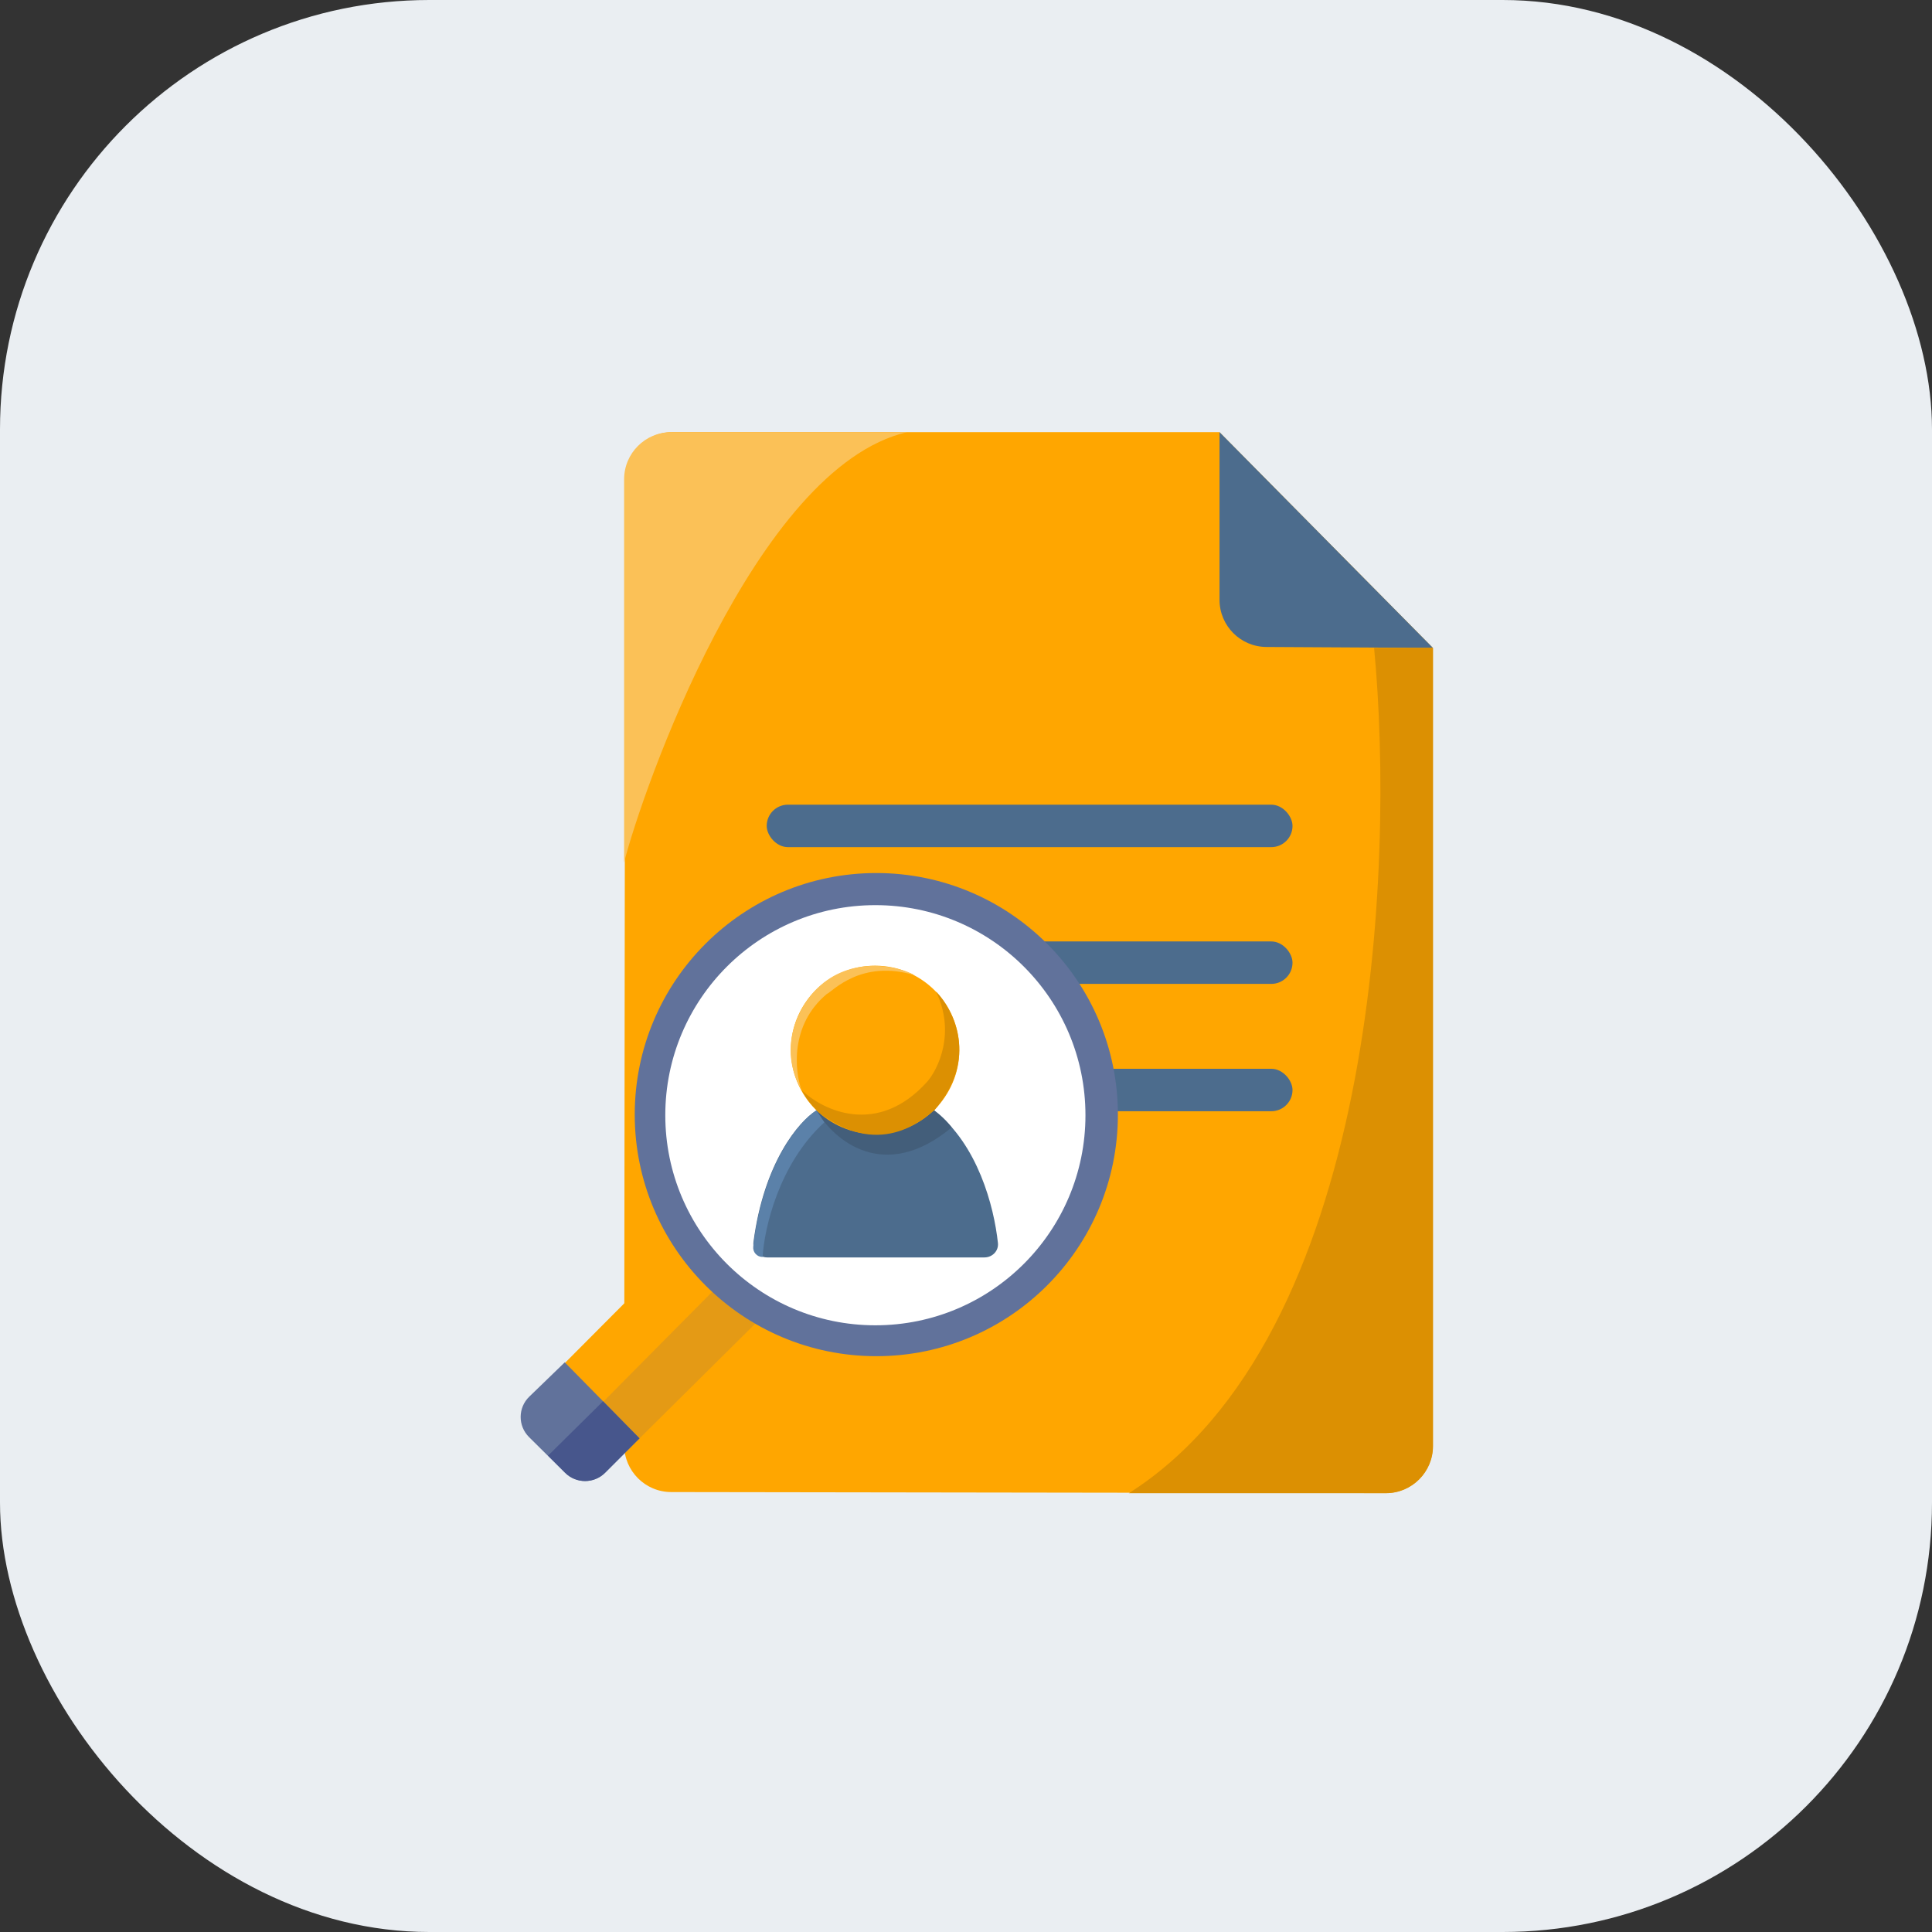 <svg width="76" height="76" viewBox="0 0 76 76" fill="none" xmlns="http://www.w3.org/2000/svg">
<rect x="0" y="0" width="76" height="76" fill="#333333" stroke="none"/>
<rect width="76" height="76" rx="16.889" fill="#EAEEF2"/>
<path d="M54.507 58.735L26.405 58.694C25.381 58.693 24.552 57.862 24.553 56.837L24.595 18.852C24.596 17.829 25.426 17 26.45 17H47.971L56.365 25.486V56.88C56.365 57.906 55.533 58.737 54.507 58.735Z" fill="#FFA600"/>
<path d="M49.818 25.45L56.367 25.486L47.973 17L47.973 23.595C47.973 24.616 48.797 25.445 49.818 25.45Z" fill="#4C6C8D"/>
<rect x="30.16" y="31.654" width="20.684" height="1.67" rx="0.835" fill="#4C6C8D"/>
<rect x="30.16" y="37.034" width="20.684" height="1.67" rx="0.835" fill="#4C6C8D"/>
<rect x="30.16" y="42.043" width="20.684" height="1.67" rx="0.835" fill="#4C6C8D"/>
<path d="M35.681 17C29.684 18.391 25.237 31.198 24.551 33.927V18.855C24.551 17.83 25.381 17 26.406 17H35.681Z" fill="#FBC157"/>
<path d="M27.714 48.1L22.051 53.787L25.065 56.679L30.752 51.089L27.714 48.1Z" fill="#FFA600"/>
<path d="M29.217 49.606L23.578 55.294L25.109 56.63L30.724 51.065L29.217 49.606Z" fill="#E49A15"/>
<circle cx="34.472" cy="43.846" r="9.503" fill="#61729B"/>
<circle cx="34.435" cy="43.87" r="8.264" fill="white"/>
<path d="M38.725 49.464H30.18C29.854 49.464 29.597 49.184 29.639 48.861C30.049 45.719 31.425 44.115 32.099 43.693H36.755C38.46 45.021 39.099 47.442 39.256 48.895C39.29 49.206 39.038 49.464 38.725 49.464Z" fill="#4C6C8D"/>
<path d="M32.125 43.694C32.786 44.837 34.774 46.567 37.437 44.35C36.754 43.443 34.735 42.042 32.125 43.694Z" fill="#435E7A"/>
<circle cx="34.425" cy="41.3" r="3.312" fill="#FFA600"/>
<path d="M32.426 44.152C30.629 45.791 30.06 48.349 30 49.447C29.779 49.447 29.606 49.257 29.631 49.038C30.009 45.794 31.422 44.133 32.115 43.676L32.426 44.152Z" fill="#5B81A9"/>
<path d="M36.478 42.547C34.523 44.724 32.374 43.683 31.543 42.891C31.871 43.533 32.357 43.902 32.559 44.006C34.92 45.563 36.56 43.776 36.756 43.678C38.501 41.671 37.527 39.727 36.822 39.005C37.596 40.619 36.915 42.038 36.478 42.547Z" fill="#DC9002"/>
<path d="M32.522 39.103C31.066 40.323 31.26 42.147 31.538 42.906C30.528 41.123 31.498 39.491 32.154 38.873C33.466 37.601 35.291 37.977 35.99 38.365C33.876 37.726 32.768 38.988 32.522 39.103Z" fill="#FBC157"/>
<path d="M22.216 53.591L20.821 54.94C20.372 55.374 20.368 56.091 20.811 56.531L22.231 57.939C22.666 58.371 23.368 58.369 23.802 57.936L25.157 56.581L22.216 53.591Z" fill="#61729B"/>
<path d="M23.722 55.123L21.559 57.261L22.23 57.933C22.665 58.367 23.369 58.367 23.804 57.933L25.156 56.581L23.722 55.123Z" fill="#47568C"/>
<path d="M44.406 58.739C54.104 52.575 54.883 34.148 54.053 25.487H56.371V56.884C56.371 57.908 55.541 58.739 54.516 58.739H44.406Z" fill="#DC9002"/>
</svg>
